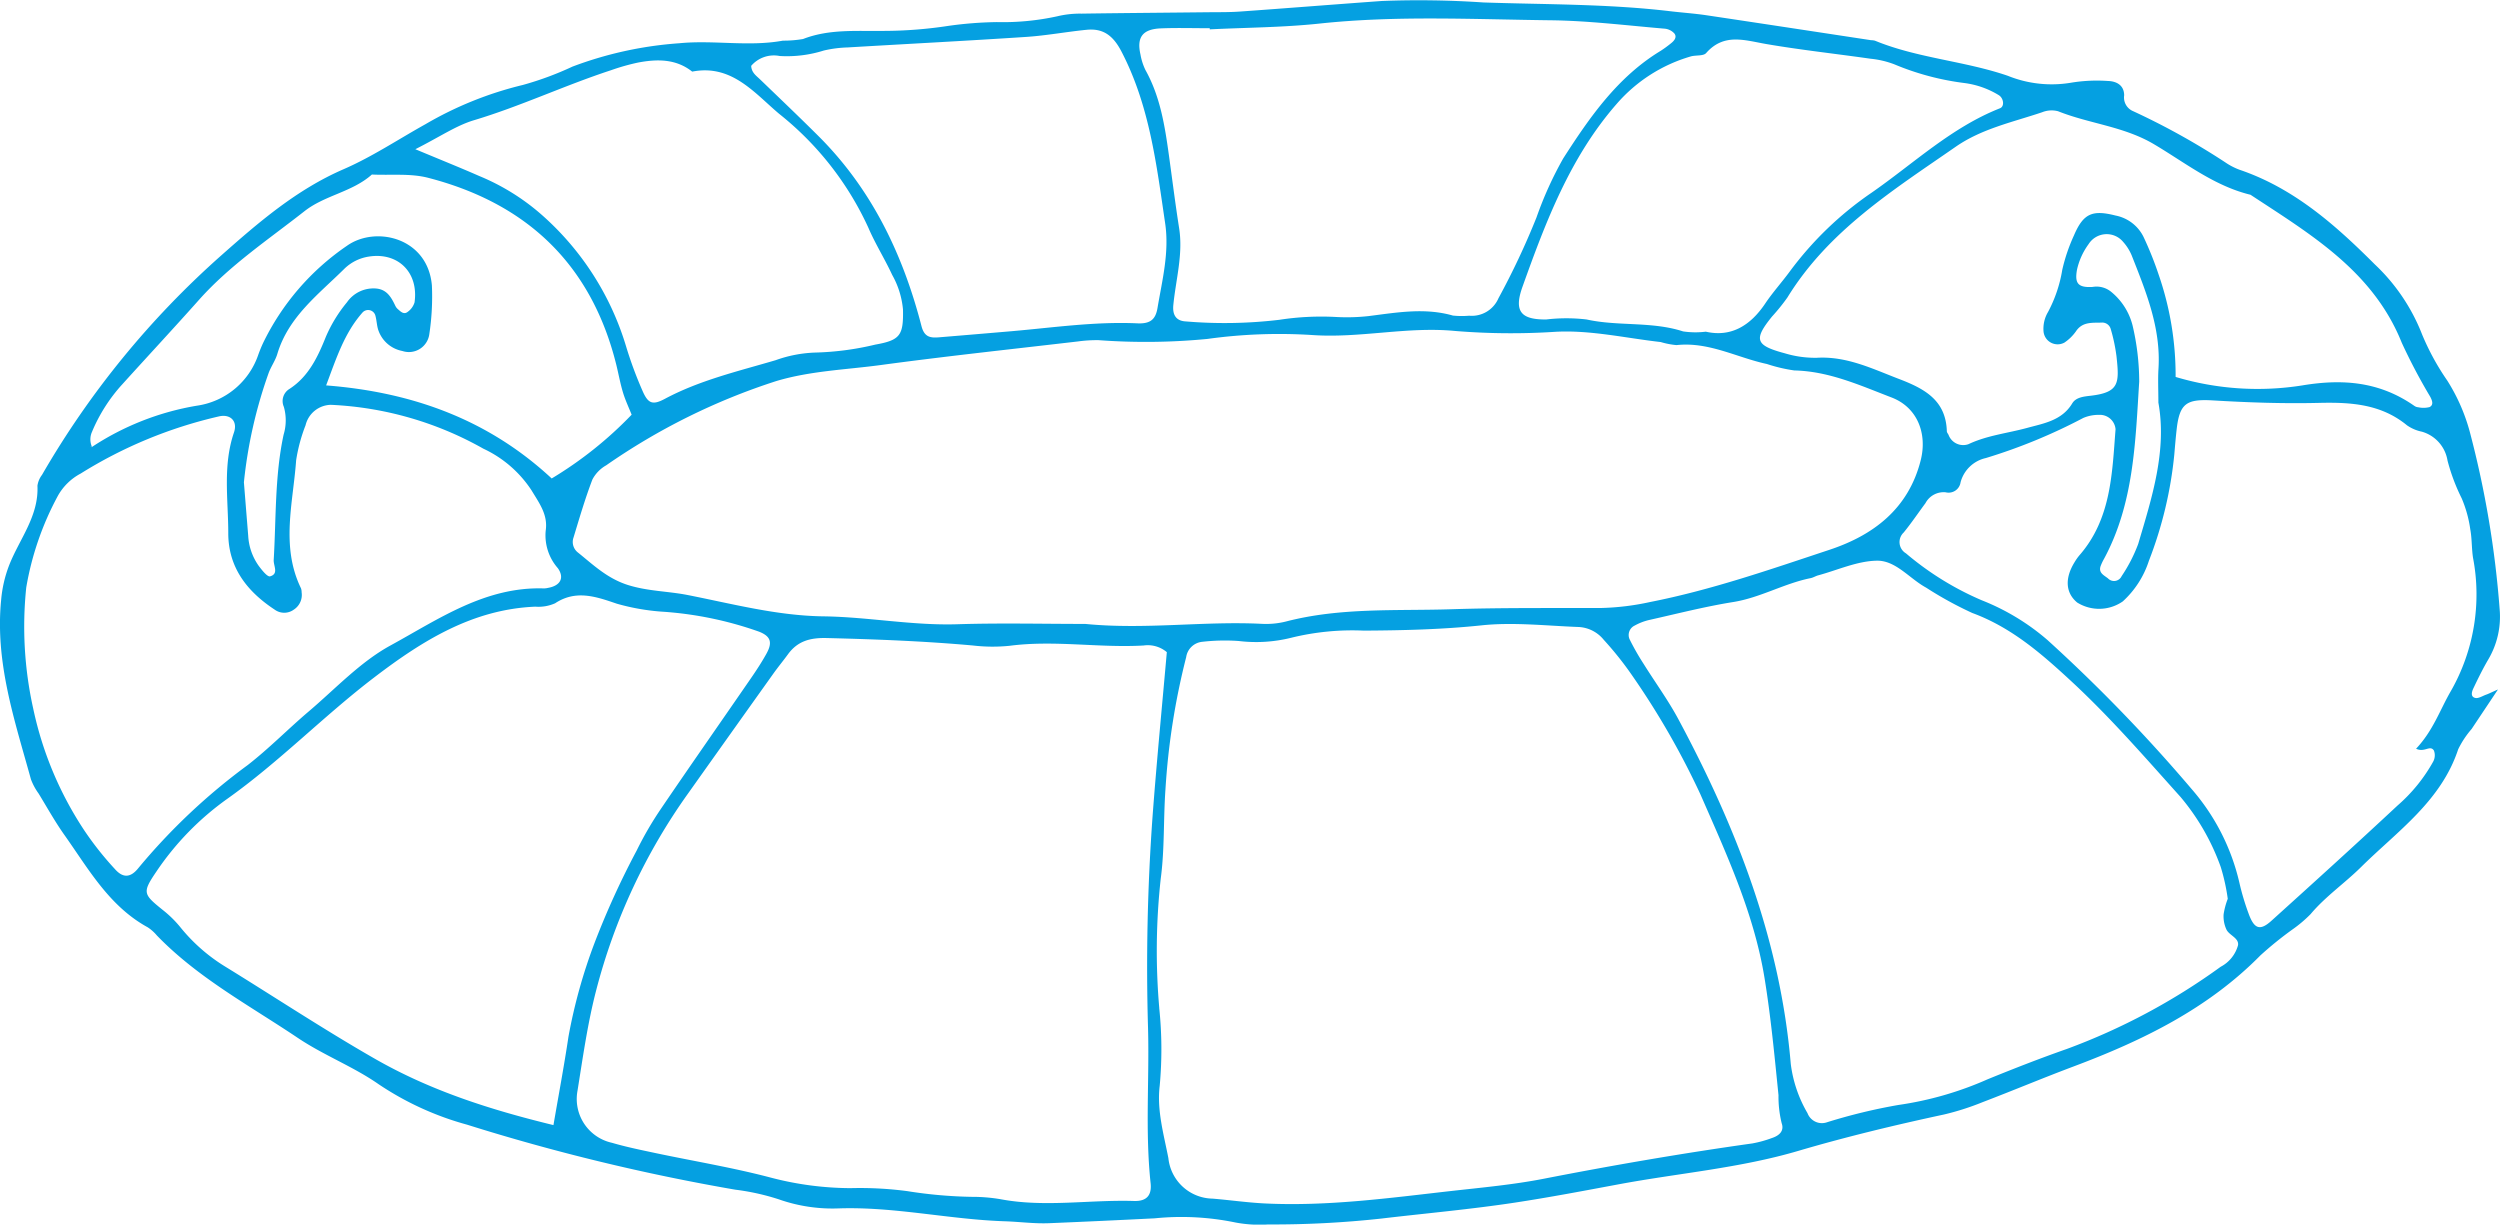 <?xml version="1.0" encoding="UTF-8"?>
<svg xmlns="http://www.w3.org/2000/svg" width="274.756" height="134.585" viewBox="0 0 274.756 134.585">
  <g id="Groupe_37528" data-name="Groupe 37528" transform="translate(-400.194 -237.473)">
    <g id="Groupe_37491" data-name="Groupe 37491" transform="translate(400.194 237.473)">
      <path id="Tracé_37280" data-name="Tracé 37280" d="M667.728,344.246c-1.263,1.893-2.08,3.121-2.9,4.347a10.3,10.3,0,0,0-1.474,2.231c-1.881,5.709-6.688,9-10.672,12.94-1.79,1.771-3.9,3.218-5.547,5.172a14.363,14.363,0,0,1-2.036,1.717,39.55,39.55,0,0,0-3.47,2.81c-5.786,5.877-12.963,9.37-20.545,12.217-3.347,1.257-6.646,2.644-9.987,3.919a29.178,29.178,0,0,1-4.233,1.356c-5.386,1.159-10.73,2.441-16.024,4-6.435,1.9-13.165,2.449-19.753,3.677-3.8.709-7.607,1.435-11.433,2.016-4.855.738-9.753,1.168-14.625,1.746a109.748,109.748,0,0,1-12.476.649,14.27,14.27,0,0,1-3.561-.211,29.269,29.269,0,0,0-8.892-.462q-5.791.293-11.588.535c-1.636.069-3.268-.158-4.89-.211-6.1-.2-12.107-1.618-18.235-1.416a17.726,17.726,0,0,1-6.6-.995,25.692,25.692,0,0,0-4.79-1.062,227.544,227.544,0,0,1-29.481-7.146,33,33,0,0,1-9.7-4.436c-2.779-1.943-6.029-3.177-8.888-5.095-5.307-3.565-10.991-6.6-15.495-11.263a4.616,4.616,0,0,0-1-.892c-4.241-2.321-6.512-6.418-9.166-10.16-1.029-1.454-1.9-3.021-2.831-4.546a6.561,6.561,0,0,1-.842-1.562c-1.775-6.443-3.953-12.808-3.277-19.683a13.878,13.878,0,0,1,.885-3.849c1.126-2.872,3.266-5.388,3.107-8.729a2.544,2.544,0,0,1,.5-1.194A97.089,97.089,0,0,1,417.5,296.554c4.092-3.625,8.274-7.236,13.444-9.479,3.123-1.356,6-3.275,8.992-4.942a39.569,39.569,0,0,1,10.732-4.326,34.725,34.725,0,0,0,5.442-2.014,41.339,41.339,0,0,1,11.717-2.565c3.82-.378,7.627.406,11.412-.288a12.752,12.752,0,0,0,2.209-.178c2.874-1.12,5.859-.85,8.826-.892a47.646,47.646,0,0,0,7.124-.55,42.164,42.164,0,0,1,5.344-.419,27.979,27.979,0,0,0,6.657-.639,10.64,10.64,0,0,1,2.661-.29c4.614-.069,9.229-.1,13.845-.153,1.192-.012,2.387.008,3.575-.077,5.2-.371,10.386-.786,15.581-1.161a104.993,104.993,0,0,1,11.161.162c6.848.234,13.708.153,20.529.964,1.331.158,2.669.247,3.992.444,6.024.9,12.043,1.823,18.065,2.737a2.04,2.04,0,0,1,.442.054c4.7,1.933,9.84,2.223,14.61,3.862a12.849,12.849,0,0,0,6.995.751,17.388,17.388,0,0,1,4-.182c.944.027,1.779.458,1.79,1.574a1.628,1.628,0,0,0,.993,1.748,78.446,78.446,0,0,1,10.1,5.608,7.211,7.211,0,0,0,1.576.823c5.968,2.024,10.522,6.049,14.865,10.392a21.084,21.084,0,0,1,5.2,7.69,27.231,27.231,0,0,0,2.779,5.095,20.467,20.467,0,0,1,2.493,5.709,107.731,107.731,0,0,1,3.256,19.359,9.255,9.255,0,0,1-1.244,5.578c-.6,1.024-1.124,2.092-1.634,3.163-.174.363-.355.935.2,1.066.359.083.813-.228,1.221-.369C666.6,344.762,666.73,344.692,667.728,344.246ZM403.26,317.62a29.938,29.938,0,0,1,11.555-4.558,8.386,8.386,0,0,0,6.775-5.632c.153-.419.321-.834.508-1.238a27.349,27.349,0,0,1,9.218-10.7c3.165-2.254,8.909-.9,9.345,4.37a27.646,27.646,0,0,1-.284,5.334,2.262,2.262,0,0,1-2.961,1.852,3.467,3.467,0,0,1-2.613-2.206c-.207-.545-.2-1.17-.367-1.732a.829.829,0,0,0-1.418-.272c-1.981,2.25-2.864,5.017-3.982,7.992,9.589.744,17.9,3.822,24.79,10.228a42.6,42.6,0,0,0,8.787-7.009c-.321-.805-.7-1.607-.954-2.447-.3-.995-.483-2.026-.732-3.038-2.737-11.033-9.832-17.745-20.684-20.551-1.96-.506-4.114-.259-6.178-.359-2.155,1.927-5.176,2.273-7.41,4.031-3.971,3.123-8.2,5.937-11.6,9.753-2.771,3.113-5.612,6.165-8.407,9.257a18.066,18.066,0,0,0-3.347,5.249,2.013,2.013,0,0,0,.025,1.692l-.226-.166Zm109.217,19.425c6.6.647,13-.334,19.4-.01a8.976,8.976,0,0,0,2.657-.259c5.977-1.555,12.1-1.151,18.171-1.346,5.506-.178,11.02-.118,16.532-.139a28.068,28.068,0,0,0,5.3-.653c6.742-1.325,13.216-3.584,19.7-5.734,4.8-1.588,8.7-4.479,10.05-9.855.736-2.926-.361-5.8-3.2-6.891-3.457-1.325-6.864-2.887-10.693-2.972a17.1,17.1,0,0,1-3.013-.709c-3.3-.707-6.387-2.466-9.935-2.076a8.732,8.732,0,0,1-1.736-.336c-3.841-.435-7.71-1.329-11.52-1.13a75.165,75.165,0,0,1-11.118-.091c-5.236-.5-10.369.809-15.6.454a57.383,57.383,0,0,0-11.584.425,70.447,70.447,0,0,1-11.955.135,15.081,15.081,0,0,0-2.225.135c-7.246.848-14.5,1.622-21.731,2.6-3.82.516-7.685.633-11.449,1.754a70.5,70.5,0,0,0-18.712,9.266,3.842,3.842,0,0,0-1.518,1.564c-.792,2.08-1.423,4.224-2.068,6.358a1.466,1.466,0,0,0,.44,1.628c1.717,1.377,3.243,2.874,5.527,3.6,2.184.691,4.382.676,6.551,1.1,4.948.975,9.861,2.281,14.942,2.348,4.913.064,9.761,1.022,14.7.869C503.149,336.929,507.916,337.045,512.477,337.045Zm8.119,42.212a43.667,43.667,0,0,1,.052,8.55c-.326,2.683.448,5.334.954,7.949a4.965,4.965,0,0,0,4.834,4.448c1.922.156,3.832.436,5.773.531,6.885.336,13.675-.6,20.479-1.369,3.4-.382,6.833-.693,10.189-1.35,7.607-1.485,15.236-2.8,22.909-3.878a12.68,12.68,0,0,0,2.153-.595c.772-.255,1.377-.755,1.064-1.632a12.255,12.255,0,0,1-.348-3.075c-.435-4.3-.838-8.6-1.532-12.86-1.161-7.132-4.185-13.65-7.051-20.207a87.007,87.007,0,0,0-7.822-13.519,36.938,36.938,0,0,0-2.806-3.467,3.79,3.79,0,0,0-2.717-1.4c-3.573-.131-7.188-.554-10.715-.182-4.315.454-8.614.554-12.93.579a28.135,28.135,0,0,0-7.972.782,15.932,15.932,0,0,1-5.773.359,21.713,21.713,0,0,0-4.007.087,1.981,1.981,0,0,0-1.773,1.692,77.984,77.984,0,0,0-2.277,14.533c-.232,3.272-.085,6.584-.52,9.822A72.689,72.689,0,0,0,520.6,379.256Zm.834-39.112a3.247,3.247,0,0,0-2.553-.73c-4.909.28-9.819-.612-14.734.033a18.487,18.487,0,0,1-4.015-.033c-5.346-.483-10.7-.684-16.064-.819-1.821-.046-3.2.319-4.268,1.781-.527.722-1.1,1.414-1.616,2.14q-4.67,6.547-9.326,13.106A65.357,65.357,0,0,0,458.7,377.37c-.929,3.59-1.446,7.294-2.034,10.966a4.93,4.93,0,0,0,3.779,5.732c1.572.46,3.183.79,4.786,1.13,4.21.89,8.467,1.591,12.621,2.683a35.021,35.021,0,0,0,8.82,1.172,39.7,39.7,0,0,1,6.236.328,50.01,50.01,0,0,0,7.113.628,18.518,18.518,0,0,1,3.106.255c4.89.929,9.8.044,14.7.2,1.394.046,1.964-.633,1.823-1.951-.606-5.655-.133-11.321-.282-16.98a230.045,230.045,0,0,1,.487-23.225C520.307,352.238,520.9,346.178,521.431,340.144Zm116.6,27.107a21.864,21.864,0,0,0-.771-3.494,24.921,24.921,0,0,0-4.421-7.7c-3.878-4.318-7.681-8.708-11.947-12.663-3.287-3.046-6.618-5.964-10.943-7.555a40.486,40.486,0,0,1-5.077-2.789c-1.821-.989-3.324-2.99-5.4-2.957-2.157.033-4.3,1.027-6.447,1.609-.286.077-.55.251-.838.309-2.924.587-5.533,2.15-8.515,2.627-3.076.494-6.109,1.271-9.152,1.954a6.125,6.125,0,0,0-1.661.628,1.146,1.146,0,0,0-.566,1.514,27.277,27.277,0,0,0,1.539,2.7c1.259,2.018,2.675,3.953,3.8,6.043,6.391,11.9,11.224,24.33,12.374,37.928a14.145,14.145,0,0,0,1.835,5.4,1.693,1.693,0,0,0,2.169,1,61.731,61.731,0,0,1,7.791-1.889,37.243,37.243,0,0,0,9.824-2.822c2.893-1.18,5.805-2.317,8.753-3.351a70.075,70.075,0,0,0,16.875-9.021,3.813,3.813,0,0,0,1.908-2.37c.116-.786-.941-1.07-1.265-1.7a3.436,3.436,0,0,1-.321-1.69A8.064,8.064,0,0,1,638.031,367.252Zm-184.01,24.873c.57-3.324,1.172-6.516,1.651-9.728a58.656,58.656,0,0,1,2.868-10.3,90.269,90.269,0,0,1,4.625-10.143,37.782,37.782,0,0,1,2.694-4.629c3.26-4.8,6.593-9.556,9.884-14.336.591-.857,1.163-1.734,1.671-2.644.7-1.255.508-1.931-.794-2.449a39.651,39.651,0,0,0-10.431-2.184,24.184,24.184,0,0,1-5.2-.89c-2.234-.757-4.471-1.576-6.785-.048a4.5,4.5,0,0,1-2.175.373c-6.9.286-12.422,3.747-17.677,7.754-5.57,4.245-10.46,9.309-16.194,13.376a31.178,31.178,0,0,0-7.768,7.972c-1.574,2.323-1.475,2.482.7,4.237a12.267,12.267,0,0,1,1.9,1.858,19.313,19.313,0,0,0,5.021,4.4c5.442,3.351,10.771,6.873,16.331,10.06C440.5,388.341,447.04,390.423,454.022,392.125Zm204.707-41.366c1.883-1.995,2.632-4.289,3.812-6.317a21.431,21.431,0,0,0,2.447-14.664c-.16-1.029-.112-2.094-.3-3.113a13.409,13.409,0,0,0-.944-3.42,21.328,21.328,0,0,1-1.56-4.158,3.954,3.954,0,0,0-2.82-3.171,4.38,4.38,0,0,1-1.634-.7c-2.862-2.35-6.192-2.549-9.7-2.464-3.857.093-7.725-.041-11.578-.27-2.961-.176-3.722.3-4.044,3.252-.1.888-.172,1.779-.249,2.671a44.1,44.1,0,0,1-2.793,11.7,10.331,10.331,0,0,1-2.868,4.461,4.548,4.548,0,0,1-5.014.126c-1.279-1.06-1.383-2.661-.286-4.436a5.7,5.7,0,0,1,.512-.73c3.507-4,3.61-8.986,3.99-13.878a1.726,1.726,0,0,0-1.823-1.58,4.245,4.245,0,0,0-1.725.34,60.949,60.949,0,0,1-10.711,4.407,3.7,3.7,0,0,0-2.773,2.663,1.328,1.328,0,0,1-1.638,1.1,2.263,2.263,0,0,0-2.219,1.19c-.8,1.08-1.549,2.192-2.395,3.229a1.439,1.439,0,0,0,.251,2.292,32.756,32.756,0,0,0,8.328,5.156,25.089,25.089,0,0,1,7.231,4.376,175.648,175.648,0,0,1,15.84,16.375A23.832,23.832,0,0,1,639.3,365.45a27.3,27.3,0,0,0,1.018,3.422c.62,1.715,1.257,1.929,2.517.792,4.641-4.193,9.276-8.391,13.849-12.658a17.935,17.935,0,0,0,3.926-4.836,1.456,1.456,0,0,0,.075-1.215C660.252,350.307,659.661,351.218,658.729,350.759ZM429.554,312.964a2.924,2.924,0,0,0-2.777,2.244,18.088,18.088,0,0,0-1.037,3.857c-.336,4.7-1.707,9.457.533,14.063a1.261,1.261,0,0,1,.07.44,1.925,1.925,0,0,1-.867,1.91,1.783,1.783,0,0,1-2.088,0c-3.021-1.987-5.1-4.616-5.106-8.391,0-3.7-.62-7.428.626-11.085.436-1.279-.431-2.059-1.672-1.761a49.587,49.587,0,0,0-15.18,6.279,6.167,6.167,0,0,0-2.507,2.457,32.626,32.626,0,0,0-3.47,10.062,41.545,41.545,0,0,0,.761,13.289,38.73,38.73,0,0,0,5.666,13.48,34.927,34.927,0,0,0,3.32,4.181c.89,1.01,1.73.96,2.594-.135a67.448,67.448,0,0,1,11.989-11.292c2.345-1.821,4.436-3.963,6.7-5.888,2.947-2.5,5.67-5.444,9-7.263,5.267-2.88,10.411-6.489,16.885-6.269a2.175,2.175,0,0,0,.442-.062c1.331-.236,1.825-1.089,1.068-2.161a5.473,5.473,0,0,1-1.338-4.108c.263-1.744-.666-2.978-1.543-4.428a12.764,12.764,0,0,0-5.309-4.6A37.5,37.5,0,0,0,429.554,312.964ZM526.147,271.7l0-.125c-1.788,0-3.581-.056-5.365.016-2.018.081-2.682.973-2.246,2.878a6.442,6.442,0,0,0,.545,1.7c1.638,2.932,2.134,6.165,2.586,9.415.367,2.657.7,5.319,1.116,7.968.45,2.872-.361,5.63-.637,8.436-.114,1.143.34,1.769,1.4,1.812a50.777,50.777,0,0,0,10.265-.182,30.226,30.226,0,0,1,6.232-.307,21.55,21.55,0,0,0,3.565-.1c3.09-.39,6.163-.944,9.266-.056a9.289,9.289,0,0,0,1.783.015,3.189,3.189,0,0,0,3.219-1.914,83.356,83.356,0,0,0,4.183-8.888A40.209,40.209,0,0,1,565,285.878c2.9-4.513,5.968-8.946,10.711-11.821a12.673,12.673,0,0,0,1.081-.786c.371-.282.736-.68.435-1.1a1.642,1.642,0,0,0-1.1-.548c-4.156-.35-8.314-.871-12.478-.921-8.484-.1-16.972-.543-25.454.363C534.2,271.49,530.164,271.5,526.147,271.7ZM632.3,309.9a31.425,31.425,0,0,0,13.919.931c4.542-.757,8.555-.384,12.325,2.254a.824.824,0,0,0,.419.147,2.717,2.717,0,0,0,1.245-.019c.485-.245.282-.747.07-1.143a63.23,63.23,0,0,1-3.125-5.929c-3.163-7.889-10.029-11.922-16.622-16.263-4-.97-7.19-3.534-10.622-5.562-3.306-1.956-7.078-2.24-10.522-3.615a2.785,2.785,0,0,0-1.75.106c-3.239,1.093-6.634,1.8-9.513,3.8-6.85,4.753-13.965,9.2-18.49,16.561a21.224,21.224,0,0,1-1.684,2.086c-2.049,2.532-1.852,3.177,1.4,4.048a11.479,11.479,0,0,0,3.528.491c3.273-.187,6.072,1.2,8.992,2.318,2.781,1.062,5.182,2.308,5.286,5.757,0,.135.126.267.189.4a1.719,1.719,0,0,0,2.186,1.022c2.057-.971,4.291-1.2,6.441-1.786,1.819-.5,3.826-.8,4.967-2.7.4-.664,1.257-.751,2-.836,3.192-.367,3.177-1.4,2.866-4.309a19.027,19.027,0,0,0-.643-3.049.969.969,0,0,0-1.02-.682c-1.031.031-2.09-.108-2.8.964a4.892,4.892,0,0,1-1.259,1.23,1.555,1.555,0,0,1-2.3-1.226,3.6,3.6,0,0,1,.494-2.134,14.884,14.884,0,0,0,1.564-4.631,19.335,19.335,0,0,1,1.29-3.795c1.033-2.412,2.022-2.82,4.56-2.177a4.356,4.356,0,0,1,3.086,2.358,37.867,37.867,0,0,1,1.657,4.137A33.91,33.91,0,0,1,632.3,309.9ZM438.84,284.873c2.98,1.244,5.023,2.063,7.037,2.949a24.557,24.557,0,0,1,6.786,4.2,31.215,31.215,0,0,1,9.311,14.427,43.5,43.5,0,0,0,1.844,5c.6,1.373,1.093,1.58,2.435.863,3.845-2.055,8.053-3.034,12.181-4.251a14.218,14.218,0,0,1,4.351-.84,31.552,31.552,0,0,0,6.607-.875c2.75-.485,3.1-1.035,3.042-3.859a9.475,9.475,0,0,0-1.186-3.8c-.811-1.754-1.852-3.4-2.613-5.174a34.115,34.115,0,0,0-9.815-12.534c-2.731-2.3-5.22-5.479-9.552-4.635-1.792-1.419-3.847-1.389-5.931-1a23.766,23.766,0,0,0-3,.85c-5.087,1.663-9.938,3.961-15.081,5.5C443.309,282.285,441.553,283.5,438.84,284.873Zm36.912-9.164c.031.738.543,1.074.968,1.483,2.144,2.066,4.3,4.119,6.408,6.219,5.859,5.834,9.3,13,11.339,20.9.311,1.209.966,1.313,1.908,1.236q4-.33,8.005-.674c4.6-.4,9.174-1.074,13.816-.863,1.423.064,2-.427,2.211-1.688.518-3.073,1.311-6.116.842-9.3-.952-6.462-1.713-12.949-4.807-18.892-.886-1.7-1.964-2.565-3.81-2.383-2.217.218-4.417.635-6.638.782-6.539.433-13.084.767-19.626,1.157a13.109,13.109,0,0,0-2.642.342,13.448,13.448,0,0,1-4.836.6A3.289,3.289,0,0,0,475.752,275.709Zm104.911,29.216c2.767.633,4.9-.653,6.541-3.105.828-1.232,1.837-2.343,2.715-3.542a37.316,37.316,0,0,1,8.963-8.623c4.629-3.214,8.762-7.169,14.118-9.284.523-.207.4-1.107-.131-1.437A9.593,9.593,0,0,0,609.1,277.6a29.359,29.359,0,0,1-7.731-2.065,10.094,10.094,0,0,0-2.6-.608c-3.82-.548-7.663-.962-11.464-1.616-2.356-.406-4.635-1.238-6.6.991-.311.353-1.141.209-1.707.377a17.075,17.075,0,0,0-8.144,5.232c-5.1,5.84-7.785,12.947-10.338,20.087-.968,2.708-.156,3.612,2.613,3.586a18.948,18.948,0,0,1,4.438,0c3.484.771,7.142.191,10.6,1.311A9.2,9.2,0,0,0,580.663,304.926ZM420,321.479c.185,2.314.328,4.094.473,5.877a6.267,6.267,0,0,0,1.172,3.33c.344.458.942,1.211,1.23,1.13.987-.276.363-1.155.4-1.808.274-4.594.112-9.228,1.087-13.76a5.42,5.42,0,0,0,.027-3.063,1.56,1.56,0,0,1,.608-1.962c2.13-1.373,3.14-3.565,4.021-5.761a15.593,15.593,0,0,1,2.316-3.776,3.542,3.542,0,0,1,3.073-1.512c1.265.052,1.767.927,2.227,1.893a1.144,1.144,0,0,0,.261.359c.328.286.686.68,1.134.3a1.973,1.973,0,0,0,.726-1.027c.462-3.291-1.821-5.529-5.019-5.027A4.9,4.9,0,0,0,431,298.052c-2.831,2.8-6.114,5.249-7.331,9.332-.211.7-.661,1.334-.931,2.028A51.213,51.213,0,0,0,420,321.479Zm210.406-8.747c0-1.391-.062-2.58.012-3.764.272-4.448-1.373-8.436-2.951-12.437a5.313,5.313,0,0,0-.95-1.493,2.35,2.35,0,0,0-3.781.265,7.531,7.531,0,0,0-1.275,2.81c-.261,1.468.075,1.993,1.713,1.895a2.531,2.531,0,0,1,2.049.543,6.963,6.963,0,0,1,2.346,3.691,27.178,27.178,0,0,1,.73,6.167c-.423,6.64-.58,13.368-3.853,19.456a5.835,5.835,0,0,0-.382.8c-.278.765.359,1.024.8,1.373a.919.919,0,0,0,1.5-.241,16.941,16.941,0,0,0,1.823-3.54C629.707,323.132,631.353,318.006,630.408,312.732Z" transform="translate(-393.194 -268.473)" fill="#05a0e1"></path>
    </g>
  </g>
</svg>
